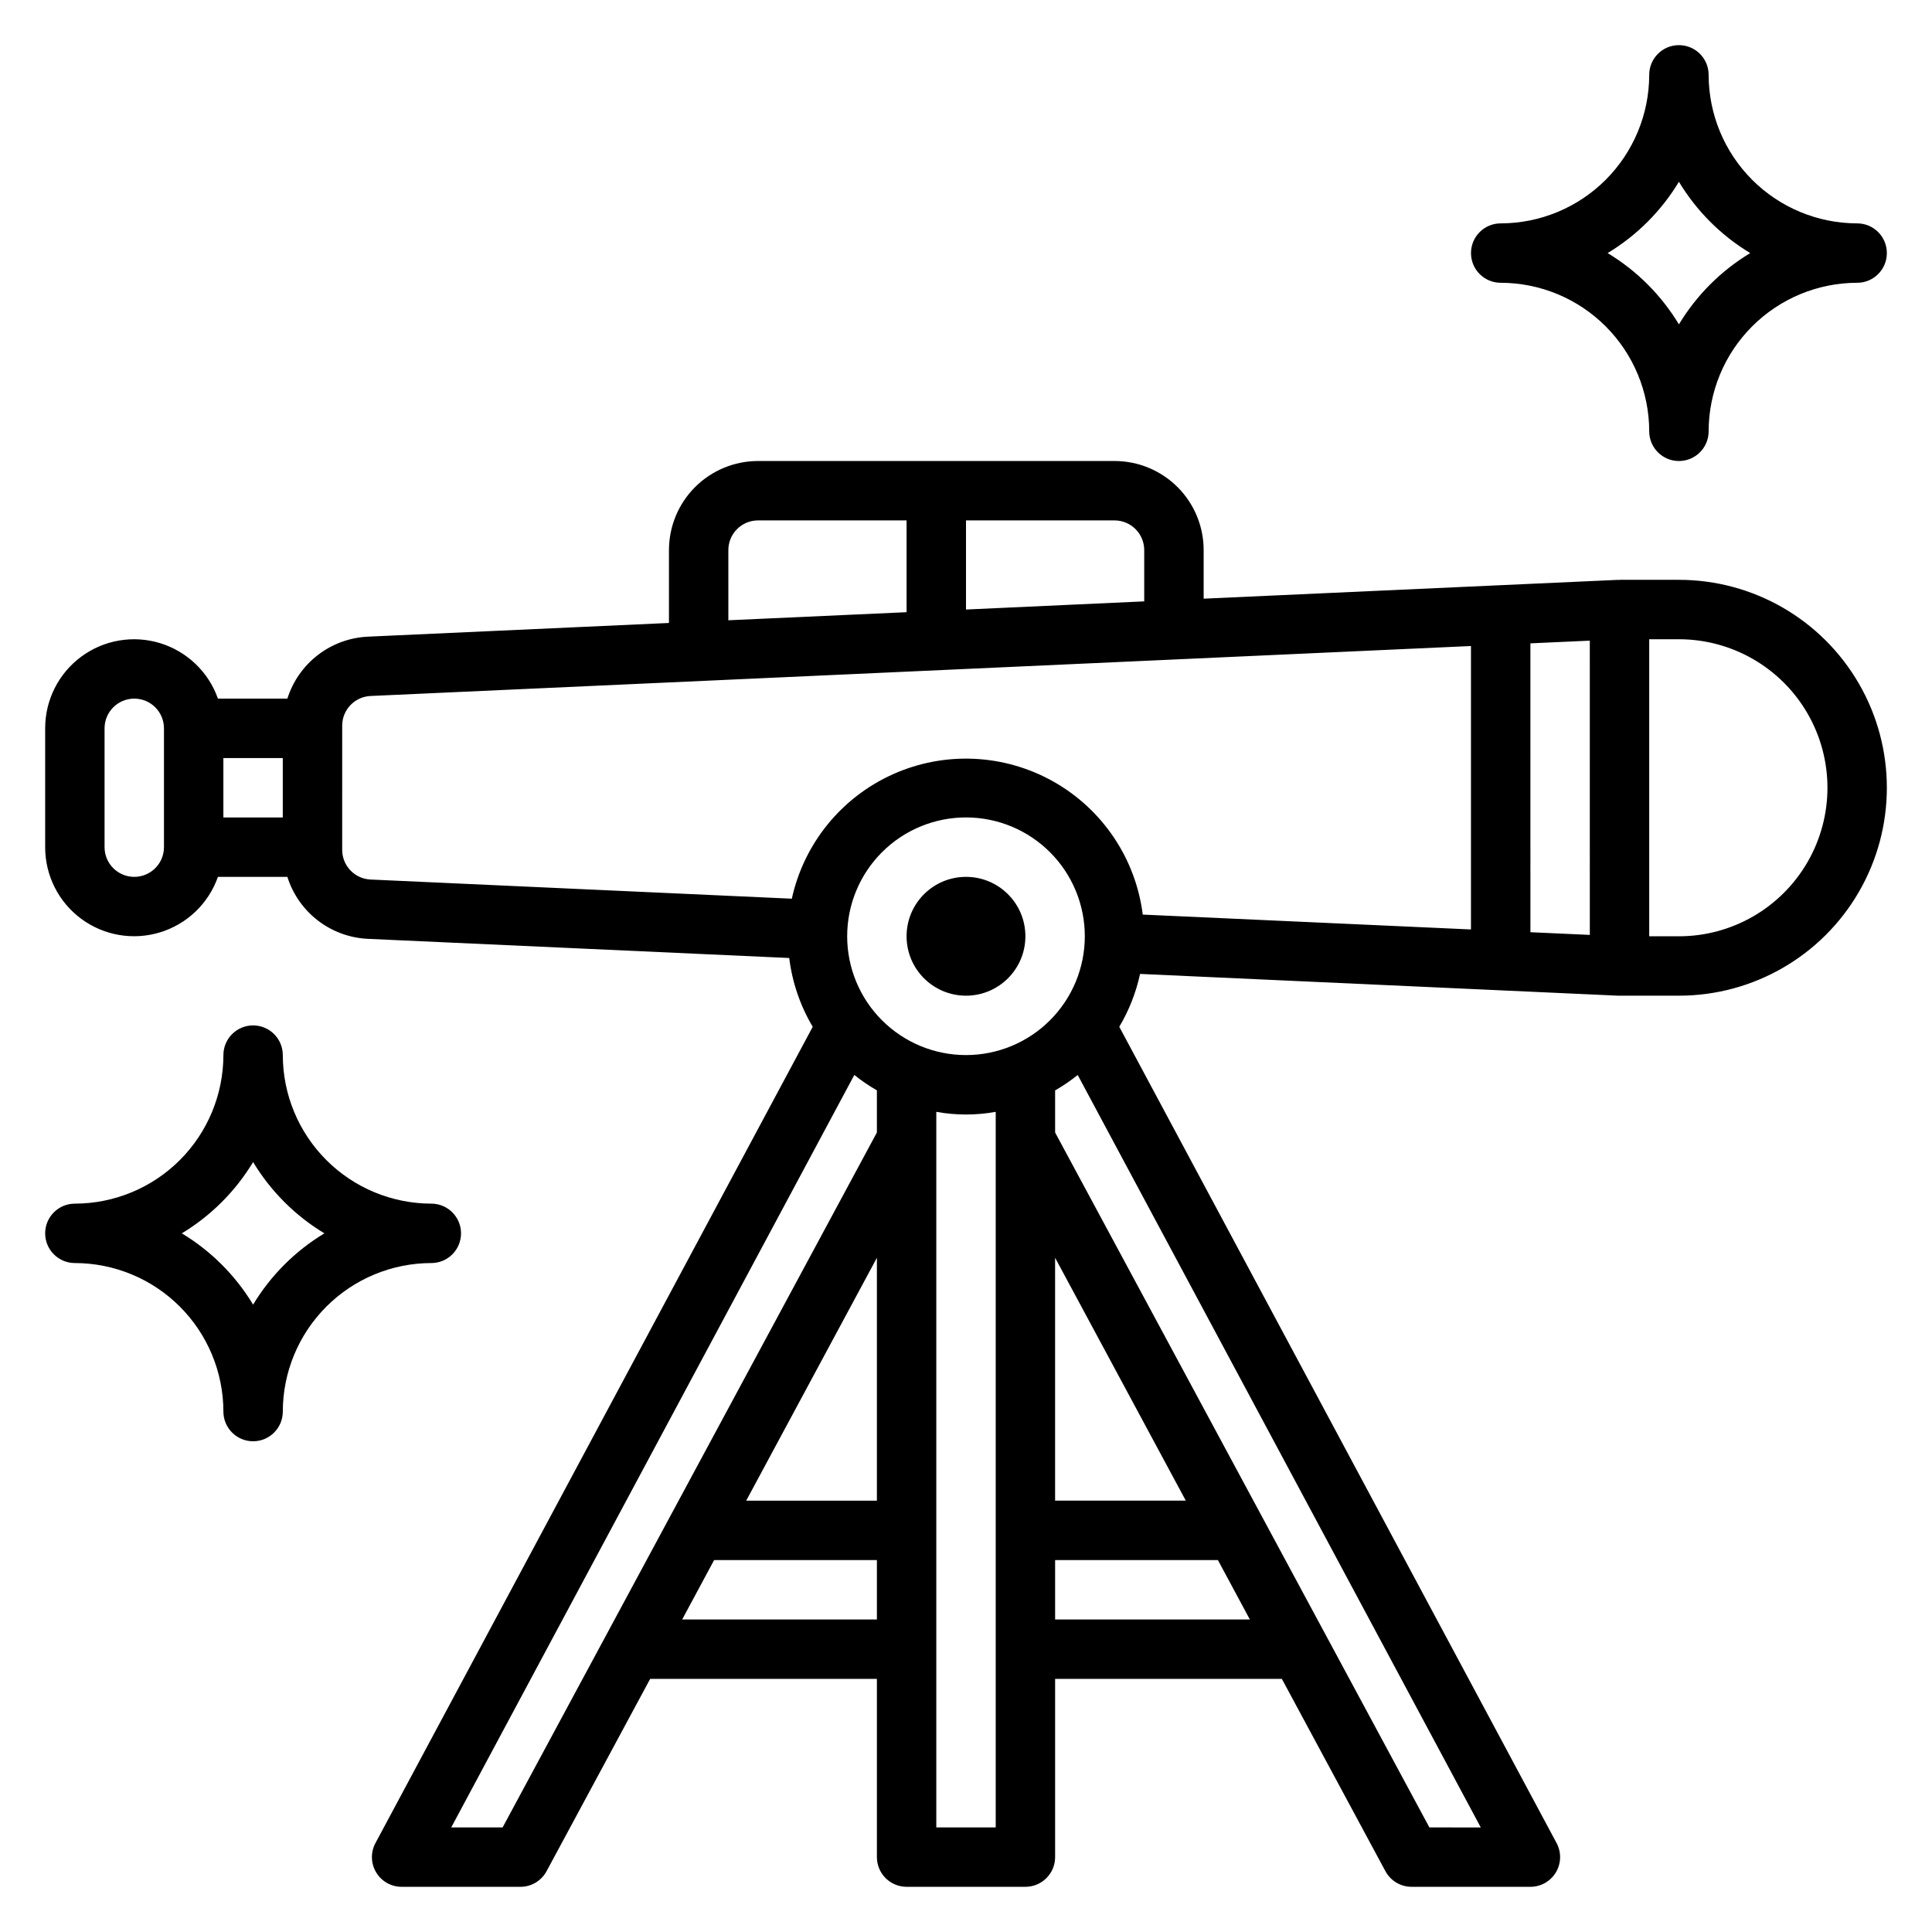 <?xml version="1.0" encoding="UTF-8"?>
<!-- Uploaded to: SVG Repo, www.svgrepo.com, Generator: SVG Repo Mixer Tools -->
<svg fill="#000000" width="800px" height="800px" version="1.1" viewBox="144 144 512 512" xmlns="http://www.w3.org/2000/svg">
 <g>
  <path d="m588.93 297.66h-15.742v0.062c-0.125 0-0.234-0.062-0.355-0.055l-109.85 4.988v-12.871c0-6.262-2.488-12.27-6.918-16.699-4.43-4.426-10.438-6.914-16.699-6.914h-94.465c-6.262 0-12.27 2.488-16.699 6.914-4.43 4.43-6.918 10.438-6.918 16.699v19.309l-79.797 3.629v0.004c-4.809 0.223-9.434 1.918-13.246 4.856s-6.633 6.973-8.082 11.562h-18.402c-2.484-7.055-8.172-12.508-15.324-14.699-7.152-2.191-14.918-0.855-20.926 3.598-6.012 4.453-9.547 11.496-9.535 18.977v31.488c-0.012 7.477 3.523 14.52 9.535 18.973 6.008 4.453 13.773 5.789 20.926 3.598 7.152-2.188 12.84-7.644 15.324-14.699h18.402c1.449 4.594 4.269 8.629 8.086 11.566 3.812 2.938 8.441 4.633 13.25 4.856l111.66 5.078c0.793 6.441 2.91 12.648 6.227 18.23l-115.88 216.32c-1.312 2.438-1.242 5.387 0.18 7.762 1.422 2.379 3.984 3.832 6.754 3.832h31.488c2.894 0 5.555-1.59 6.926-4.141l27.453-50.965h60.086v47.234c0 2.086 0.828 4.09 2.305 5.566 1.477 1.477 3.481 2.305 5.566 2.305h31.488c2.09 0 4.09-0.828 5.566-2.305 1.477-1.477 2.305-3.481 2.305-5.566v-47.234h60.086l27.449 50.973h0.004c1.375 2.547 4.035 4.133 6.926 4.133h31.488c2.769 0 5.336-1.453 6.758-3.832 1.418-2.375 1.488-5.324 0.18-7.762l-115.89-216.32c2.582-4.344 4.441-9.074 5.512-14.012l126.7 5.769h16.098c19.688 0 37.879-10.504 47.723-27.551 9.844-17.051 9.844-38.059 0-55.105-9.844-17.051-28.035-27.551-47.723-27.551zm-141.7-7.875v13.586l-47.23 2.16v-23.617h39.359c2.086 0 4.09 0.828 5.566 2.305 1.477 1.477 2.305 3.481 2.305 5.566zm-110.21 0c0-4.348 3.523-7.871 7.871-7.871h39.359v24.324l-47.23 2.141zm-118.08 55.105v15.742h-15.742v-15.742zm-31.488 23.617c0 4.348-3.523 7.871-7.871 7.871-4.348 0-7.871-3.523-7.871-7.871v-31.488c0-4.348 3.523-7.875 7.871-7.875 4.348 0 7.871 3.527 7.871 7.875zm47.23 0.699 0.004-32.891c-0.004-4.211 3.309-7.68 7.516-7.871l291.62-13.242v75.113l-86.977-3.938-0.004 0.004c-1.867-14.852-10.668-27.941-23.715-35.277-13.051-7.336-28.809-8.051-42.469-1.93-13.66 6.125-23.609 18.363-26.816 32.988l-111.64-5.078c-4.211-0.188-7.527-3.664-7.516-7.879zm188.93 108.11 34.637 64.371h-34.637zm-23.613-53.711c-8.352 0-16.363-3.316-22.266-9.223-5.906-5.902-9.223-13.914-9.223-22.266s3.316-16.359 9.223-22.266c5.902-5.902 13.914-9.223 22.266-9.223s16.359 3.32 22.266 9.223c5.902 5.906 9.223 13.914 9.223 22.266s-3.32 16.363-9.223 22.266c-5.906 5.906-13.914 9.223-22.266 9.223zm-122.8 204.68h-13.617l106.82-199.41c1.887 1.512 3.887 2.879 5.984 4.082v11.164zm99.188-150.96v64.371h-34.637zm-51.609 95.859 8.469-15.742 43.141-0.004v15.742zm67.352 55.105v-189.64c5.207 0.945 10.539 0.945 15.746 0v189.64zm31.488-55.105v-15.746h43.141l8.469 15.742zm99.188 55.105-99.188-184.16v-11.164c2.098-1.203 4.098-2.57 5.984-4.082l106.82 199.41zm42.512-236.53-15.742-0.715-0.004-76.551 15.742-0.715zm23.613 0.367h-7.871v-78.719h7.871c14.062 0 27.059 7.504 34.09 19.68 7.031 12.18 7.031 27.184 0 39.359-7.031 12.18-20.027 19.68-34.09 19.68z"/>
  <path d="m415.74 392.12c0 8.695-7.047 15.746-15.742 15.746s-15.746-7.051-15.746-15.746 7.051-15.742 15.746-15.742 15.742 7.047 15.742 15.742"/>
  <path d="m541.7 218.94c10.434 0.012 20.438 4.164 27.816 11.543 7.379 7.379 11.531 17.383 11.543 27.816 0 4.348 3.523 7.875 7.871 7.875 4.348 0 7.875-3.527 7.875-7.875 0.012-10.434 4.16-20.438 11.539-27.816s17.383-11.531 27.82-11.543c4.348 0 7.871-3.523 7.871-7.871 0-4.348-3.523-7.871-7.871-7.871-10.438-0.016-20.441-4.164-27.82-11.543s-11.527-17.383-11.539-27.82c0-4.348-3.527-7.871-7.875-7.871-4.348 0-7.871 3.523-7.871 7.871-0.012 10.438-4.164 20.441-11.543 27.82-7.379 7.379-17.383 11.527-27.816 11.543-4.348 0-7.871 3.523-7.871 7.871 0 4.348 3.523 7.871 7.871 7.871zm47.23-26.766c4.672 7.742 11.156 14.227 18.895 18.895-7.738 4.668-14.223 11.152-18.895 18.891-4.668-7.738-11.152-14.223-18.891-18.891 7.738-4.668 14.223-11.152 18.891-18.895z"/>
  <path d="m266.18 470.85c0-2.09-0.832-4.09-2.309-5.566-1.477-1.477-3.477-2.305-5.566-2.305-10.434-0.016-20.438-4.164-27.816-11.543s-11.531-17.383-11.543-27.82c0-4.348-3.523-7.871-7.871-7.871-4.348 0-7.871 3.523-7.871 7.871-0.016 10.438-4.164 20.441-11.543 27.82s-17.383 11.527-27.82 11.543c-4.348 0-7.871 3.523-7.871 7.871s3.523 7.871 7.871 7.871c10.438 0.012 20.441 4.164 27.82 11.543 7.379 7.379 11.527 17.383 11.543 27.816 0 4.348 3.523 7.871 7.871 7.871 4.348 0 7.871-3.523 7.871-7.871 0.012-10.434 4.164-20.438 11.543-27.816 7.379-7.379 17.383-11.531 27.816-11.543 2.09 0 4.09-0.828 5.566-2.305 1.477-1.477 2.309-3.481 2.309-5.566zm-55.105 18.891c-4.668-7.738-11.152-14.223-18.895-18.891 7.742-4.672 14.227-11.156 18.895-18.895 4.668 7.738 11.152 14.223 18.891 18.895-7.738 4.668-14.223 11.152-18.891 18.891z"/>
 </g>
</svg>